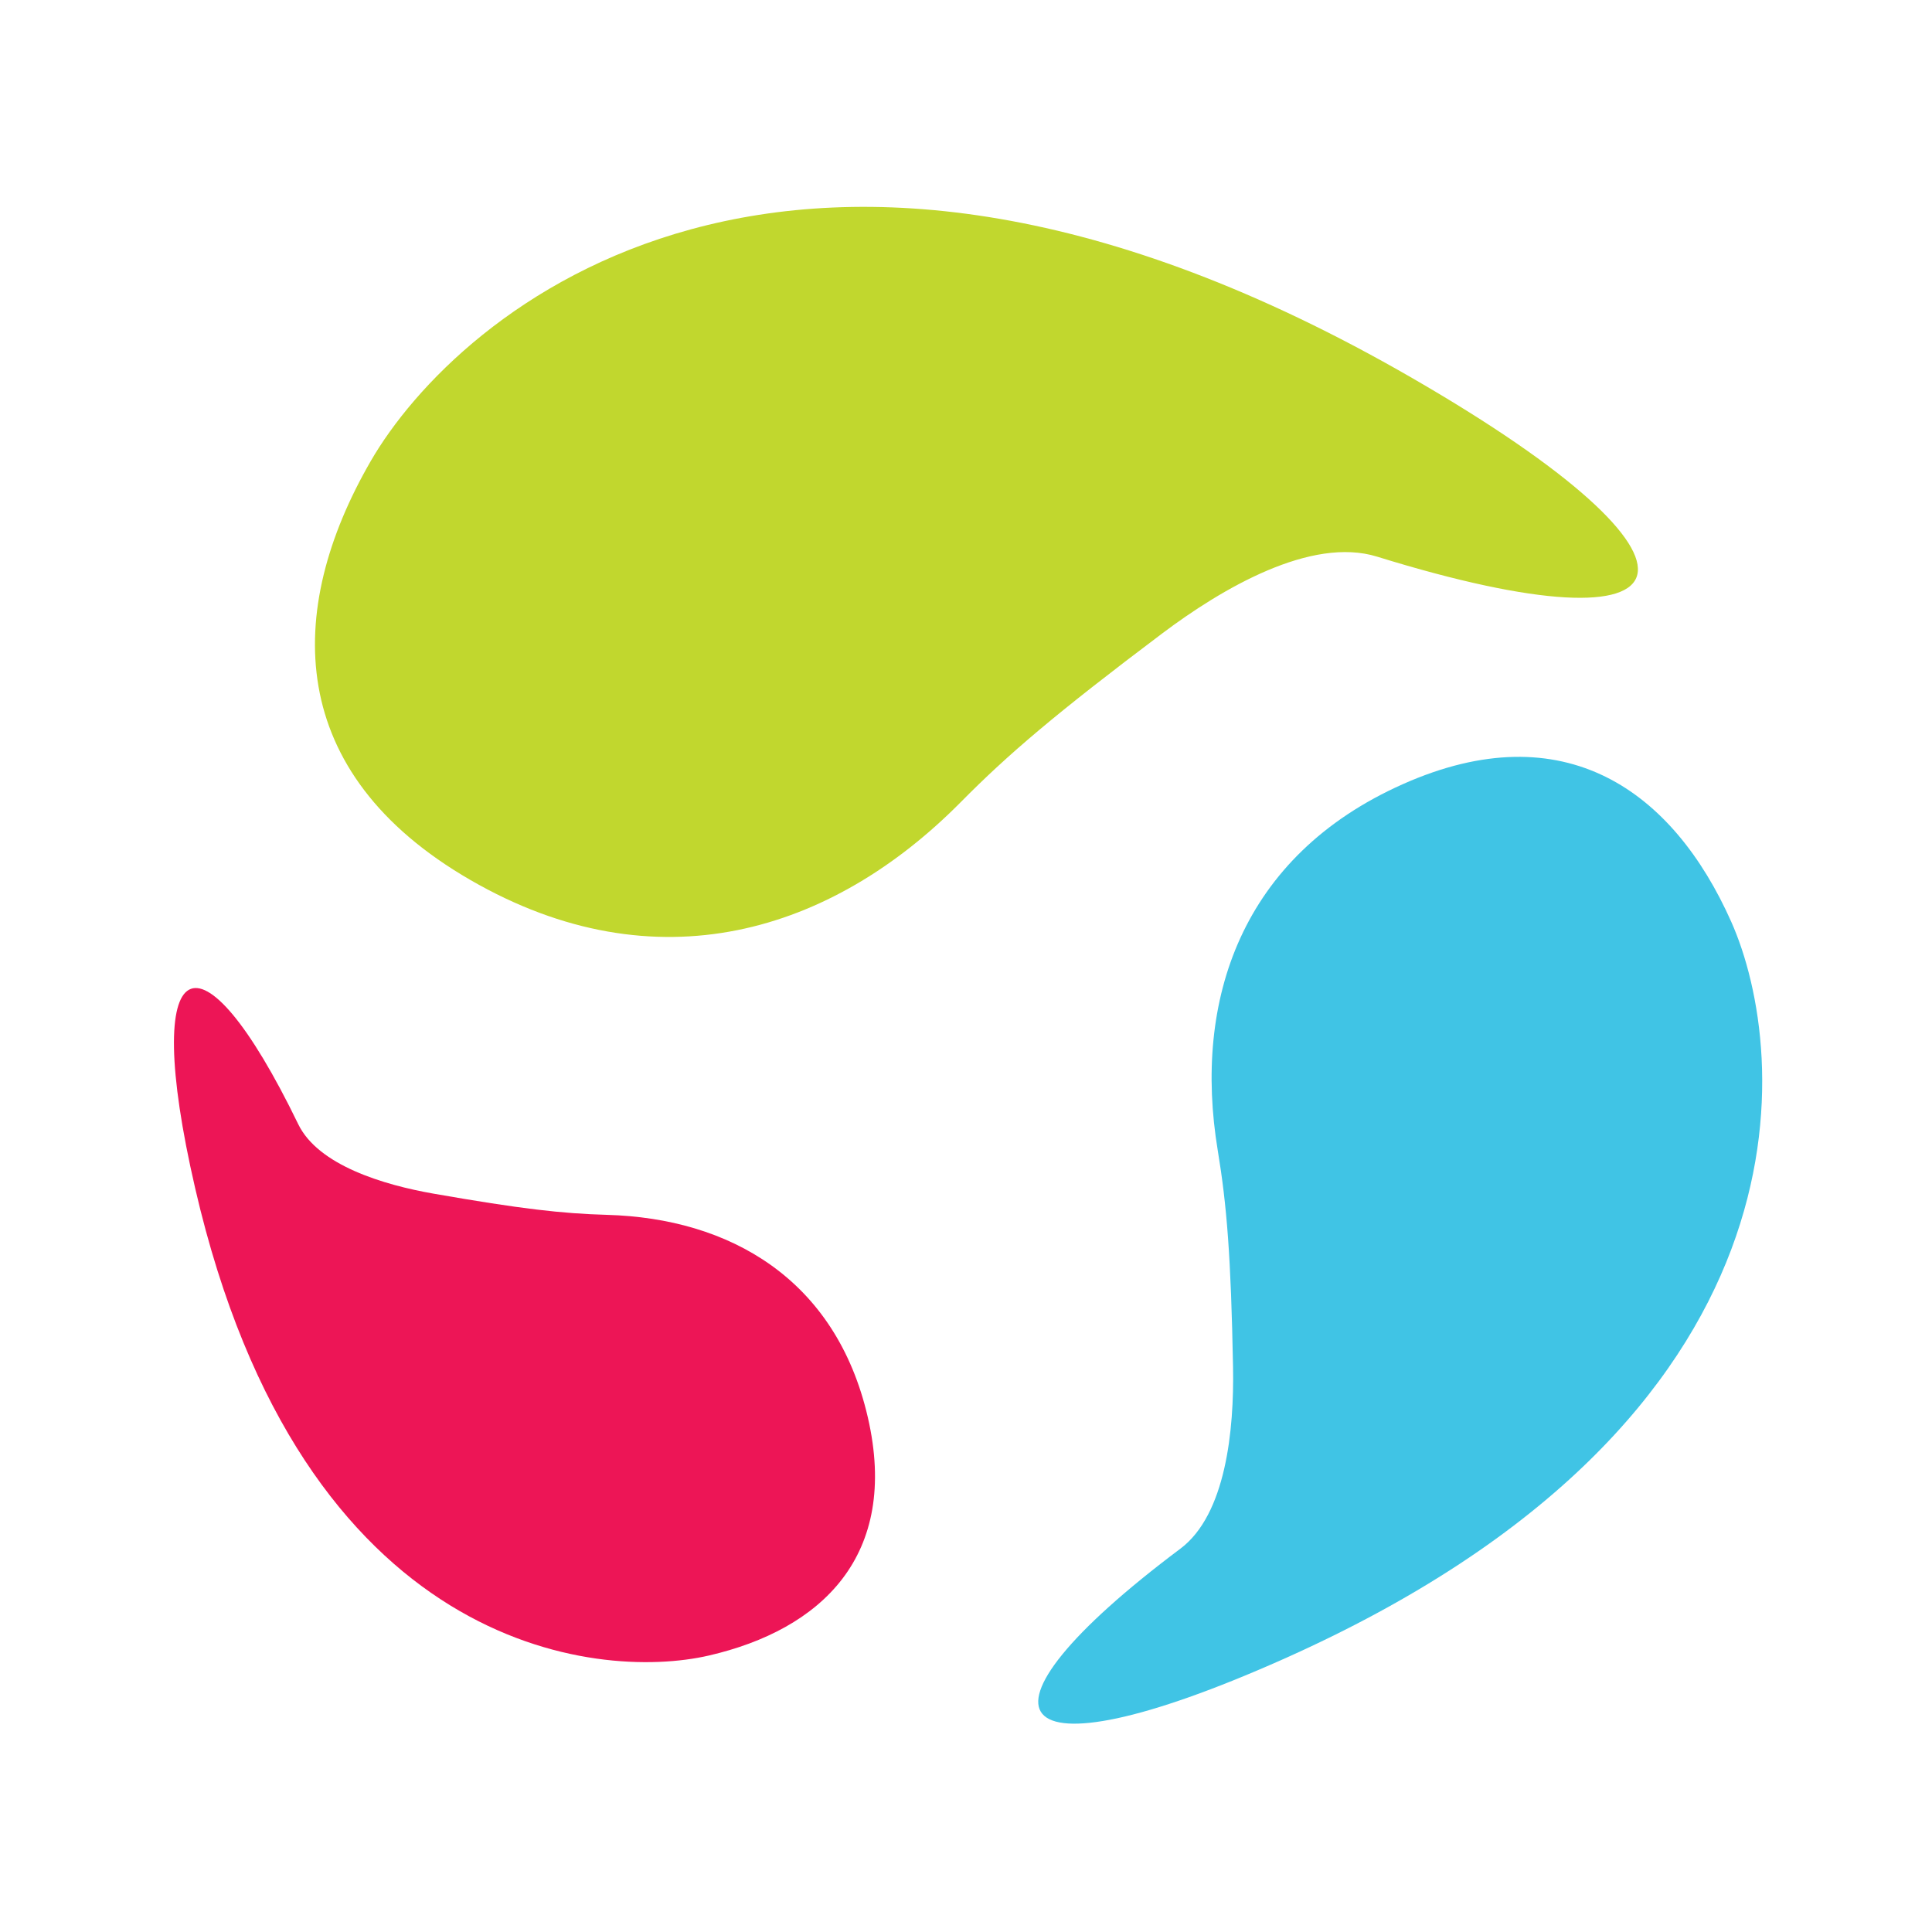 <?xml version="1.0" encoding="UTF-8"?>
<svg width="180px" height="180px" viewBox="0 0 180 180" version="1.1" xmlns="http://www.w3.org/2000/svg" xmlns:xlink="http://www.w3.org/1999/xlink">
    <!-- Generator: Sketch 49.1 (51147) - http://www.bohemiancoding.com/sketch -->
    <title>123abc-logo</title>
    <desc>Created with Sketch.</desc>
    <defs></defs>
    <g id="techruptionU-logo" stroke="none" stroke-width="1" fill="none" fill-rule="evenodd">
        <g id="techruptionU" transform="translate(14, -5)">
            <path d="M47.275,105.752 C113.987,105.752 127.414,66.604 127.414,50.514 C127.414,34.424 119.836,21.38 99.843,21.38 C79.851,21.38 68.249,33.983 63.919,50.514 C62.327,56.591 60.387,62.06 55.538,73.47 C52.774,79.972 48.026,88.286 41.759,89.708 C10.847,96.725 12.609,105.752 47.275,105.752 Z" id="Oval" fill="#C1D72E" transform="translate(73.632, 63.566) rotate(-150) translate(-73.632, -63.566) "></path>
            <path d="M18.037,154.555 C62.311,154.555 71.221,128.45 71.221,117.721 C71.221,106.991 66.192,98.293 52.924,98.293 C39.656,98.293 31.957,106.697 29.083,117.721 C28.026,121.773 26.739,125.42 23.521,133.029 C21.687,137.365 18.535,142.908 14.377,143.857 C-6.138,148.536 -4.969,154.555 18.037,154.555 Z" id="Oval" fill="#ED1556" transform="translate(35.529, 126.424) rotate(-283) translate(-35.529, -126.424) "></path>
            <path d="M89.435,153.768 C144.456,153.768 155.529,121.317 155.529,107.979 C155.529,94.641 149.279,83.828 132.791,83.828 C116.302,83.828 106.734,94.276 103.162,107.979 C101.849,113.016 100.25,117.55 96.25,127.008 C93.971,132.398 90.055,139.29 84.886,140.469 C59.392,146.286 60.845,153.768 89.435,153.768 Z" id="Oval" fill="#40C4E5" transform="translate(111.173, 118.798) rotate(-24) translate(-111.173, -118.798) "></path>
        </g>
    </g>
</svg>